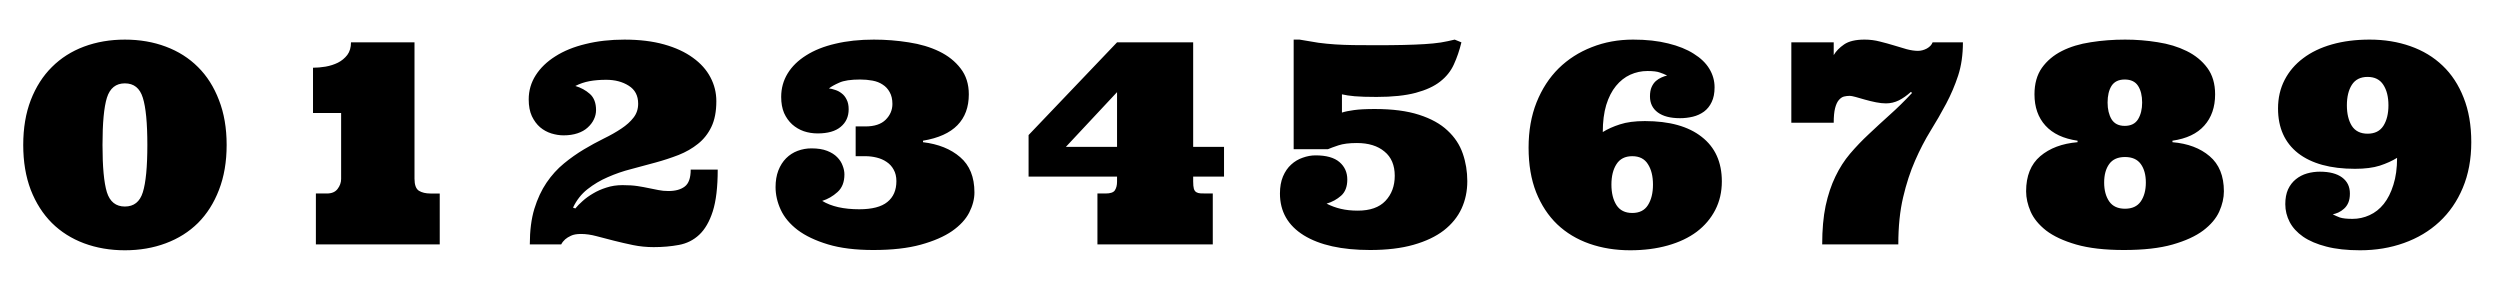 <svg xmlns="http://www.w3.org/2000/svg" fill="none" viewBox="0 0 890 100"><path fill="#000" d="M8.27 51.6c0-5.99.895-11.312 2.685-15.967 1.823-4.688 4.33-8.61 7.52-11.768 3.19-3.19 6.998-5.615 11.425-7.275 4.46-1.66 9.31-2.49 14.551-2.49 5.274 0 10.124.83 14.551 2.49 4.46 1.66 8.284 4.085 11.475 7.275 3.19 3.158 5.68 7.08 7.47 11.768 1.823 4.655 2.735 9.977 2.735 15.967s-.912 11.328-2.735 16.015c-1.79 4.655-4.28 8.578-7.47 11.768-3.19 3.157-7.015 5.566-11.475 7.226-4.427 1.66-9.277 2.49-14.55 2.49-5.242 0-10.092-.83-14.552-2.49-4.427-1.66-8.235-4.069-11.425-7.226-3.19-3.19-5.697-7.113-7.52-11.768C9.165 62.928 8.27 57.59 8.27 51.6Zm28.222 0c0 7.812.521 13.427 1.563 16.845 1.074 3.386 3.206 5.078 6.396 5.078 3.223 0 5.355-1.692 6.397-5.078 1.074-3.418 1.611-9.033 1.611-16.845 0-7.813-.537-13.412-1.611-16.797-1.042-3.418-3.174-5.127-6.397-5.127-3.19 0-5.322 1.709-6.396 5.127-1.042 3.385-1.563 8.984-1.563 16.797ZM111.43 24.11c1.4 0 2.897-.13 4.492-.391 1.627-.293 3.092-.765 4.394-1.416 1.297-.653 2.431-1.587 3.32-2.735.88-1.172 1.32-2.669 1.32-4.492h22.607v48.535c0 2.181.52 3.614 1.562 4.297 1.074.651 2.441.977 4.102.977h3.32V87h-44.092V68.885h3.906c1.726 0 2.995-.537 3.809-1.612.846-1.106 1.27-2.294 1.27-3.564V40.223h-10.01V24.109v.001ZM204.824 74.207c.651-.814 1.514-1.693 2.588-2.637 1.074-.976 2.311-1.871 3.711-2.685 1.4-.847 2.979-1.547 4.736-2.1 1.758-.586 3.679-.879 5.762-.879 2.116 0 3.906.114 5.371.342 1.465.228 2.8.472 4.004.733 1.204.227 2.344.455 3.418.683 1.074.228 2.262.342 3.564.342 2.474 0 4.411-.537 5.811-1.612 1.4-1.074 2.1-3.076 2.1-6.005h9.619c0 6.217-.586 11.165-1.758 14.843-1.172 3.646-2.783 6.43-4.834 8.35-2.018 1.888-4.427 3.093-7.226 3.613-2.8.521-5.795.782-8.985.782-2.539 0-4.997-.245-7.373-.733-2.273-.472-4.536-.993-6.787-1.562-2.06-.563-4.127-1.101-6.201-1.612-1.953-.52-3.793-.78-5.518-.78-1.497 0-2.685.21-3.564.634-.847.39-1.53.814-2.051 1.27-.619.553-1.09 1.155-1.416 1.806h-11.182c0-4.883.537-9.098 1.612-12.647 1.106-3.58 2.555-6.689 4.345-9.326 1.823-2.669 3.89-4.948 6.201-6.836 2.248-1.853 4.631-3.534 7.13-5.029 2.309-1.378 4.671-2.664 7.08-3.857 2.343-1.14 4.41-2.312 6.2-3.516 1.824-1.204 3.272-2.506 4.346-3.906 1.107-1.4 1.66-3.06 1.66-4.98 0-2.865-1.122-4.997-3.369-6.397-2.213-1.4-4.883-2.1-8.007-2.1-2.214 0-4.2.163-5.957.489-1.75.323-3.445.899-5.03 1.709 1.986.585 3.711 1.53 5.176 2.831 1.465 1.303 2.197 3.223 2.197 5.762 0 1.14-.26 2.246-.781 3.32-.488 1.042-1.22 2.002-2.197 2.881-.944.88-2.149 1.563-3.614 2.051-1.464.489-3.125.733-4.98.733-1.4 0-2.848-.228-4.346-.684-1.468-.457-2.829-1.204-4.004-2.197-1.171-1.01-2.148-2.328-2.93-3.955-.748-1.628-1.122-3.614-1.122-5.957 0-3.125.83-5.99 2.49-8.594 1.66-2.604 3.988-4.85 6.982-6.738 2.995-1.92 6.592-3.386 10.791-4.395 4.2-1.042 8.806-1.562 13.819-1.562 5.338 0 10.042.57 14.111 1.709 4.069 1.139 7.487 2.718 10.254 4.736 2.767 1.986 4.85 4.313 6.25 6.982 1.4 2.637 2.1 5.47 2.1 8.496 0 3.646-.586 6.69-1.758 9.131-1.172 2.442-2.767 4.46-4.785 6.055-1.986 1.595-4.281 2.913-6.885 3.955-2.686 1.036-5.424 1.933-8.203 2.686-2.895.789-5.792 1.57-8.692 2.343-2.859.724-5.652 1.688-8.35 2.881-2.586 1.11-5.016 2.554-7.226 4.297-2.148 1.693-3.857 3.874-5.127 6.543l.83.293ZM306.227 28.309c-3.353 0-5.843.374-7.471 1.123-1.628.716-2.848 1.4-3.662 2.05.683.066 1.432.245 2.246.538.837.255 1.616.669 2.295 1.22.716.521 1.302 1.253 1.758 2.197.488.912.732 2.068.732 3.467 0 2.604-.944 4.688-2.832 6.25-1.855 1.563-4.59 2.344-8.203 2.344-1.725 0-3.37-.26-4.932-.781-1.53-.534-2.94-1.364-4.15-2.442-1.205-1.106-2.165-2.457-2.881-4.052-.684-1.628-1.025-3.532-1.025-5.713 0-3.06.765-5.843 2.294-8.35 1.53-2.506 3.728-4.655 6.592-6.445 2.865-1.823 6.332-3.206 10.4-4.15 4.07-.977 8.643-1.465 13.721-1.465 4.2 0 8.334.325 12.403.976 4.069.619 7.682 1.693 10.84 3.223 3.157 1.53 5.696 3.548 7.617 6.055 1.953 2.506 2.93 5.582 2.93 9.228 0 4.557-1.352 8.22-4.053 10.986-2.702 2.767-6.787 4.607-12.256 5.518v.537c5.469.651 9.88 2.425 13.232 5.322 3.386 2.897 5.078 7.08 5.078 12.55 0 2.343-.618 4.736-1.855 7.177-1.237 2.409-3.272 4.606-6.104 6.592-2.832 1.953-6.543 3.564-11.132 4.834-4.59 1.27-10.222 1.904-16.895 1.904-6.348 0-11.735-.667-16.162-2.002-4.427-1.335-8.024-3.044-10.791-5.127-2.767-2.116-4.769-4.508-6.006-7.178-1.237-2.669-1.855-5.37-1.855-8.105 0-2.181.325-4.134.976-5.86.684-1.757 1.611-3.222 2.783-4.394 1.161-1.165 2.56-2.064 4.102-2.637 1.577-.589 3.248-.886 4.932-.879 2.213 0 4.069.293 5.566.88 1.497.585 2.686 1.334 3.564 2.245.912.912 1.563 1.92 1.954 3.028.423 1.074.634 2.116.634 3.125 0 2.734-.83 4.834-2.49 6.299-1.627 1.464-3.434 2.506-5.42 3.124 3.255 1.986 7.65 2.979 13.184 2.979 4.557 0 7.894-.863 10.01-2.588 2.148-1.725 3.222-4.2 3.222-7.422 0-1.595-.325-2.962-.976-4.101-.588-1.106-1.444-2.046-2.49-2.735-1.042-.716-2.23-1.237-3.565-1.562-1.31-.323-2.654-.487-4.004-.489h-3.467V45.008h3.467c3.223 0 5.632-.798 7.227-2.393 1.595-1.595 2.391-3.467 2.391-5.615 0-1.66-.325-3.06-.976-4.2-.619-1.138-1.449-2.034-2.49-2.685-1.01-.683-2.214-1.155-3.614-1.416-1.4-.26-2.864-.39-4.394-.39h.001ZM366.174 48.084l31.494-33.008h27.1v37.207h10.986v10.597h-10.986v1.709c0 1.14.081 2.002.244 2.588.163.553.44.96.83 1.22.423.26.928.407 1.514.44.618.032 1.318.049 2.1.049h2.294V87h-41.064V68.885h2.88c1.726 0 2.832-.375 3.32-1.123.522-.781.782-1.807.782-3.076v-1.807h-31.494V48.084Zm13.281 4.2h18.213V32.8l-18.213 19.483v.001ZM483.348 74.988c4.394 0 7.682-1.155 9.863-3.466 2.214-2.344 3.32-5.323 3.32-8.936 0-3.776-1.22-6.657-3.662-8.643-2.409-2.018-5.68-3.027-9.814-3.027-2.735 0-4.932.277-6.592.83-1.66.553-2.897 1.01-3.711 1.367h-12.207V14.1h2.1c2.539.455 4.785.83 6.738 1.123 1.986.26 3.971.455 5.957.586 2.018.13 4.166.211 6.445.244 2.311.032 5.03.049 8.155.049 3.678 0 6.917-.033 9.716-.098 2.8-.065 5.274-.163 7.422-.293 2.181-.13 4.134-.326 5.86-.586 1.656-.279 3.301-.621 4.931-1.025l2.393.976c-.684 2.832-1.58 5.453-2.686 7.861-1.074 2.377-2.702 4.411-4.883 6.104-2.148 1.693-5.045 3.027-8.691 4.004-3.646.977-8.3 1.465-13.965 1.465-3.32 0-5.908-.082-7.764-.244-1.822-.163-3.336-.391-4.54-.684v6.494c.625-.197 1.261-.36 1.904-.488.778-.146 1.56-.276 2.343-.39.912-.13 1.97-.229 3.174-.294 1.431-.07 2.864-.103 4.297-.097 6.25 0 11.491.683 15.723 2.05 4.264 1.368 7.65 3.24 10.156 5.616 2.54 2.343 4.346 5.078 5.42 8.203 1.074 3.092 1.611 6.364 1.611 9.814 0 3.548-.683 6.804-2.05 9.766-1.368 2.962-3.467 5.55-6.3 7.763-2.831 2.181-6.428 3.89-10.79 5.127-4.33 1.237-9.49 1.856-15.479 1.856-10.058 0-17.92-1.742-23.584-5.225-5.664-3.515-8.496-8.48-8.496-14.892 0-2.311.358-4.33 1.074-6.055.749-1.758 1.726-3.174 2.93-4.248 1.181-1.093 2.579-1.924 4.102-2.441 1.53-.554 3.06-.83 4.59-.83 3.808 0 6.64.797 8.495 2.392 1.856 1.595 2.784 3.662 2.784 6.201 0 2.54-.733 4.46-2.198 5.762-1.464 1.302-3.19 2.246-5.175 2.832 1.612.82 3.317 1.443 5.078 1.855 1.79.424 3.792.635 6.006.635ZM586.459 25.281c-2.116 0-4.15.44-6.104 1.319-1.92.878-3.613 2.213-5.078 4.003-1.465 1.79-2.62 4.053-3.466 6.788-.814 2.734-1.221 5.94-1.221 9.619 1.725-1.075 3.76-1.986 6.103-2.735 2.377-.78 5.339-1.172 8.887-1.172 8.724 0 15.462 1.872 20.215 5.616 4.785 3.71 7.178 9 7.178 15.869 0 3.743-.782 7.129-2.344 10.156-1.563 3.028-3.76 5.615-6.592 7.764-2.832 2.116-6.266 3.743-10.303 4.883-4.036 1.139-8.496 1.709-13.379 1.709-5.24 0-10.09-.782-14.55-2.344-4.427-1.563-8.236-3.858-11.426-6.885-3.19-3.06-5.697-6.868-7.52-11.426-1.79-4.557-2.685-9.847-2.685-15.869 0-5.99.944-11.36 2.832-16.113 1.92-4.785 4.54-8.822 7.861-12.11 3.353-3.287 7.292-5.81 11.817-7.568 4.524-1.79 9.423-2.685 14.697-2.685 4.72 0 8.887.455 12.5 1.367 3.613.879 6.64 2.1 9.082 3.662 2.474 1.53 4.33 3.32 5.566 5.371 1.237 2.05 1.856 4.248 1.856 6.592 0 2.083-.342 3.825-1.026 5.224-.65 1.4-1.562 2.54-2.734 3.418-1.188.854-2.532 1.468-3.955 1.807-1.503.362-3.044.543-4.59.537-3.418 0-6.055-.684-7.91-2.05-1.855-1.368-2.783-3.272-2.783-5.713 0-1.335.195-2.442.586-3.32.39-.88.895-1.596 1.513-2.15.6-.521 1.275-.949 2.002-1.269.64-.3 1.312-.529 2.002-.683-.833-.426-1.698-.785-2.588-1.075-.944-.358-2.425-.537-4.443-.537Zm-5.371 50.537c2.539 0 4.394-.927 5.566-2.783 1.205-1.888 1.807-4.33 1.807-7.324 0-2.995-.602-5.42-1.807-7.276-1.172-1.888-3.027-2.832-5.566-2.832-2.54 0-4.41.944-5.615 2.832-1.205 1.856-1.807 4.281-1.807 7.276s.602 5.436 1.807 7.324c1.204 1.856 3.076 2.783 5.615 2.783ZM698.799 15.076c0 4.427-.57 8.382-1.71 11.865-1.132 3.434-2.553 6.766-4.247 9.961-1.747 3.284-3.604 6.508-5.567 9.668-1.985 3.223-3.825 6.771-5.517 10.645-1.693 3.841-3.109 8.187-4.248 13.037-1.14 4.818-1.71 10.4-1.71 16.748h-27.098c0-5.273.407-9.847 1.22-13.72.847-3.907 2.003-7.374 3.468-10.401 1.465-3.06 3.206-5.778 5.224-8.154 2.078-2.437 4.295-4.753 6.64-6.934 2.462-2.325 4.953-4.62 7.472-6.885 2.636-2.343 5.29-4.948 7.959-7.812l-.391-.39c-1.4 1.269-2.832 2.278-4.297 3.026-1.427.708-2.998 1.075-4.59 1.075-1.074 0-2.262-.13-3.564-.39-1.298-.26-2.585-.57-3.858-.929-1.132-.351-2.272-.677-3.418-.976-.976-.26-1.66-.39-2.05-.39-.684 0-1.368.08-2.051.243-.651.163-1.27.586-1.856 1.27-.553.65-.993 1.611-1.318 2.88-.326 1.27-.488 2.995-.488 5.177h-15.089V15.076h15.088v4.541c.813-1.4 2.05-2.67 3.71-3.808 1.66-1.14 4.086-1.71 7.276-1.71 1.888 0 3.695.229 5.42.684 1.725.423 3.385.88 4.98 1.367 1.596.489 3.126.944 4.59 1.368 1.498.39 2.832.585 4.004.585 1.074 0 2.132-.276 3.174-.83 1.042-.585 1.725-1.318 2.05-2.197H698.8h-.001ZM756.5 14.1c3.939 0 7.813.309 11.621.927 3.841.586 7.276 1.628 10.303 3.125 3.06 1.498 5.517 3.5 7.373 6.006 1.855 2.507 2.783 5.648 2.783 9.424 0 4.557-1.286 8.268-3.857 11.133-2.54 2.864-6.315 4.655-11.328 5.37v.538c5.468.456 9.88 2.116 13.232 4.98 3.385 2.865 5.078 7.032 5.078 12.5 0 2.344-.553 4.753-1.66 7.227-1.107 2.442-3.011 4.688-5.713 6.738-2.702 2.019-6.331 3.679-10.889 4.98-4.557 1.303-10.335 1.954-17.334 1.954-6.803 0-12.467-.651-16.992-1.953-4.492-1.302-8.057-2.962-10.693-4.98-2.604-2.051-4.444-4.297-5.518-6.739-1.074-2.474-1.611-4.883-1.611-7.227 0-5.468 1.676-9.635 5.03-12.5 3.385-2.864 7.812-4.524 13.28-4.98v-.537c-5.013-.716-8.821-2.507-11.425-5.371-2.604-2.865-3.907-6.576-3.907-11.133 0-3.776.88-6.917 2.637-9.424 1.79-2.506 4.167-4.508 7.13-6.006 2.961-1.497 6.396-2.539 10.302-3.125 3.906-.617 7.958-.927 12.158-.927Zm0 41.797c-2.54 0-4.41.83-5.615 2.49-1.205 1.66-1.807 3.857-1.807 6.591 0 2.735.602 4.981 1.807 6.739 1.204 1.725 3.076 2.588 5.615 2.588 2.54 0 4.41-.863 5.615-2.588 1.205-1.758 1.807-4.004 1.807-6.739 0-2.734-.602-4.931-1.807-6.591-1.204-1.66-3.076-2.49-5.615-2.49Zm-.098-27.588c-2.148 0-3.71.748-4.687 2.246-.944 1.497-1.416 3.483-1.416 5.957 0 2.376.472 4.362 1.416 5.957.976 1.562 2.539 2.343 4.687 2.343 2.181 0 3.76-.78 4.737-2.343.976-1.595 1.464-3.581 1.464-5.957 0-2.474-.488-4.46-1.464-5.957-.977-1.498-2.556-2.246-4.737-2.246ZM853.361 56.19c-1.725 1.074-3.776 2.001-6.152 2.783-2.344.748-5.29 1.123-8.838 1.123-8.724 0-15.478-1.856-20.264-5.567-4.752-3.743-7.128-9.05-7.128-15.918 0-3.743.78-7.129 2.343-10.156 1.563-3.027 3.76-5.599 6.592-7.715 2.832-2.148 6.25-3.792 10.254-4.931 4.004-1.14 8.48-1.71 13.428-1.71 5.24 0 10.075.782 14.502 2.344 4.46 1.563 8.284 3.874 11.474 6.934 3.19 3.027 5.68 6.82 7.471 11.377 1.823 4.557 2.734 9.847 2.734 15.869 0 6.055-1.009 11.475-3.027 16.26-1.986 4.752-4.769 8.789-8.35 12.11-3.548 3.287-7.747 5.794-12.597 7.519-4.818 1.725-10.026 2.588-15.625 2.588-4.655 0-8.66-.44-12.012-1.319-3.32-.846-6.07-2.018-8.252-3.515-2.148-1.498-3.743-3.24-4.785-5.225-1.042-2.018-1.563-4.134-1.563-6.348 0-2.05.326-3.808.977-5.273.684-1.465 1.611-2.67 2.783-3.613 1.168-.942 2.513-1.639 3.955-2.051 1.492-.427 3.038-.641 4.59-.635 3.418 0 6.055.684 7.91 2.05 1.856 1.368 2.784 3.272 2.784 5.714 0 1.334-.196 2.441-.587 3.32-.39.879-.91 1.595-1.562 2.148-.596.539-1.271.984-2.002 1.319-.684.293-1.335.504-1.953.635.749.39 1.595.765 2.539 1.123.977.325 2.474.488 4.492.488 2.09.005 4.156-.445 6.055-1.318 1.953-.88 3.646-2.214 5.078-4.004 1.432-1.79 2.572-4.053 3.418-6.787.879-2.735 1.318-5.941 1.318-9.62v.001Zm-10.498-28.81c-2.539 0-4.41.945-5.615 2.833-1.172 1.855-1.758 4.28-1.758 7.275s.586 5.437 1.758 7.325c1.204 1.855 3.076 2.783 5.615 2.783 2.54 0 4.411-.928 5.615-2.783 1.205-1.889 1.807-4.33 1.807-7.325s-.602-5.42-1.806-7.275c-1.205-1.888-3.077-2.832-5.616-2.832v-.001Z"/></svg>